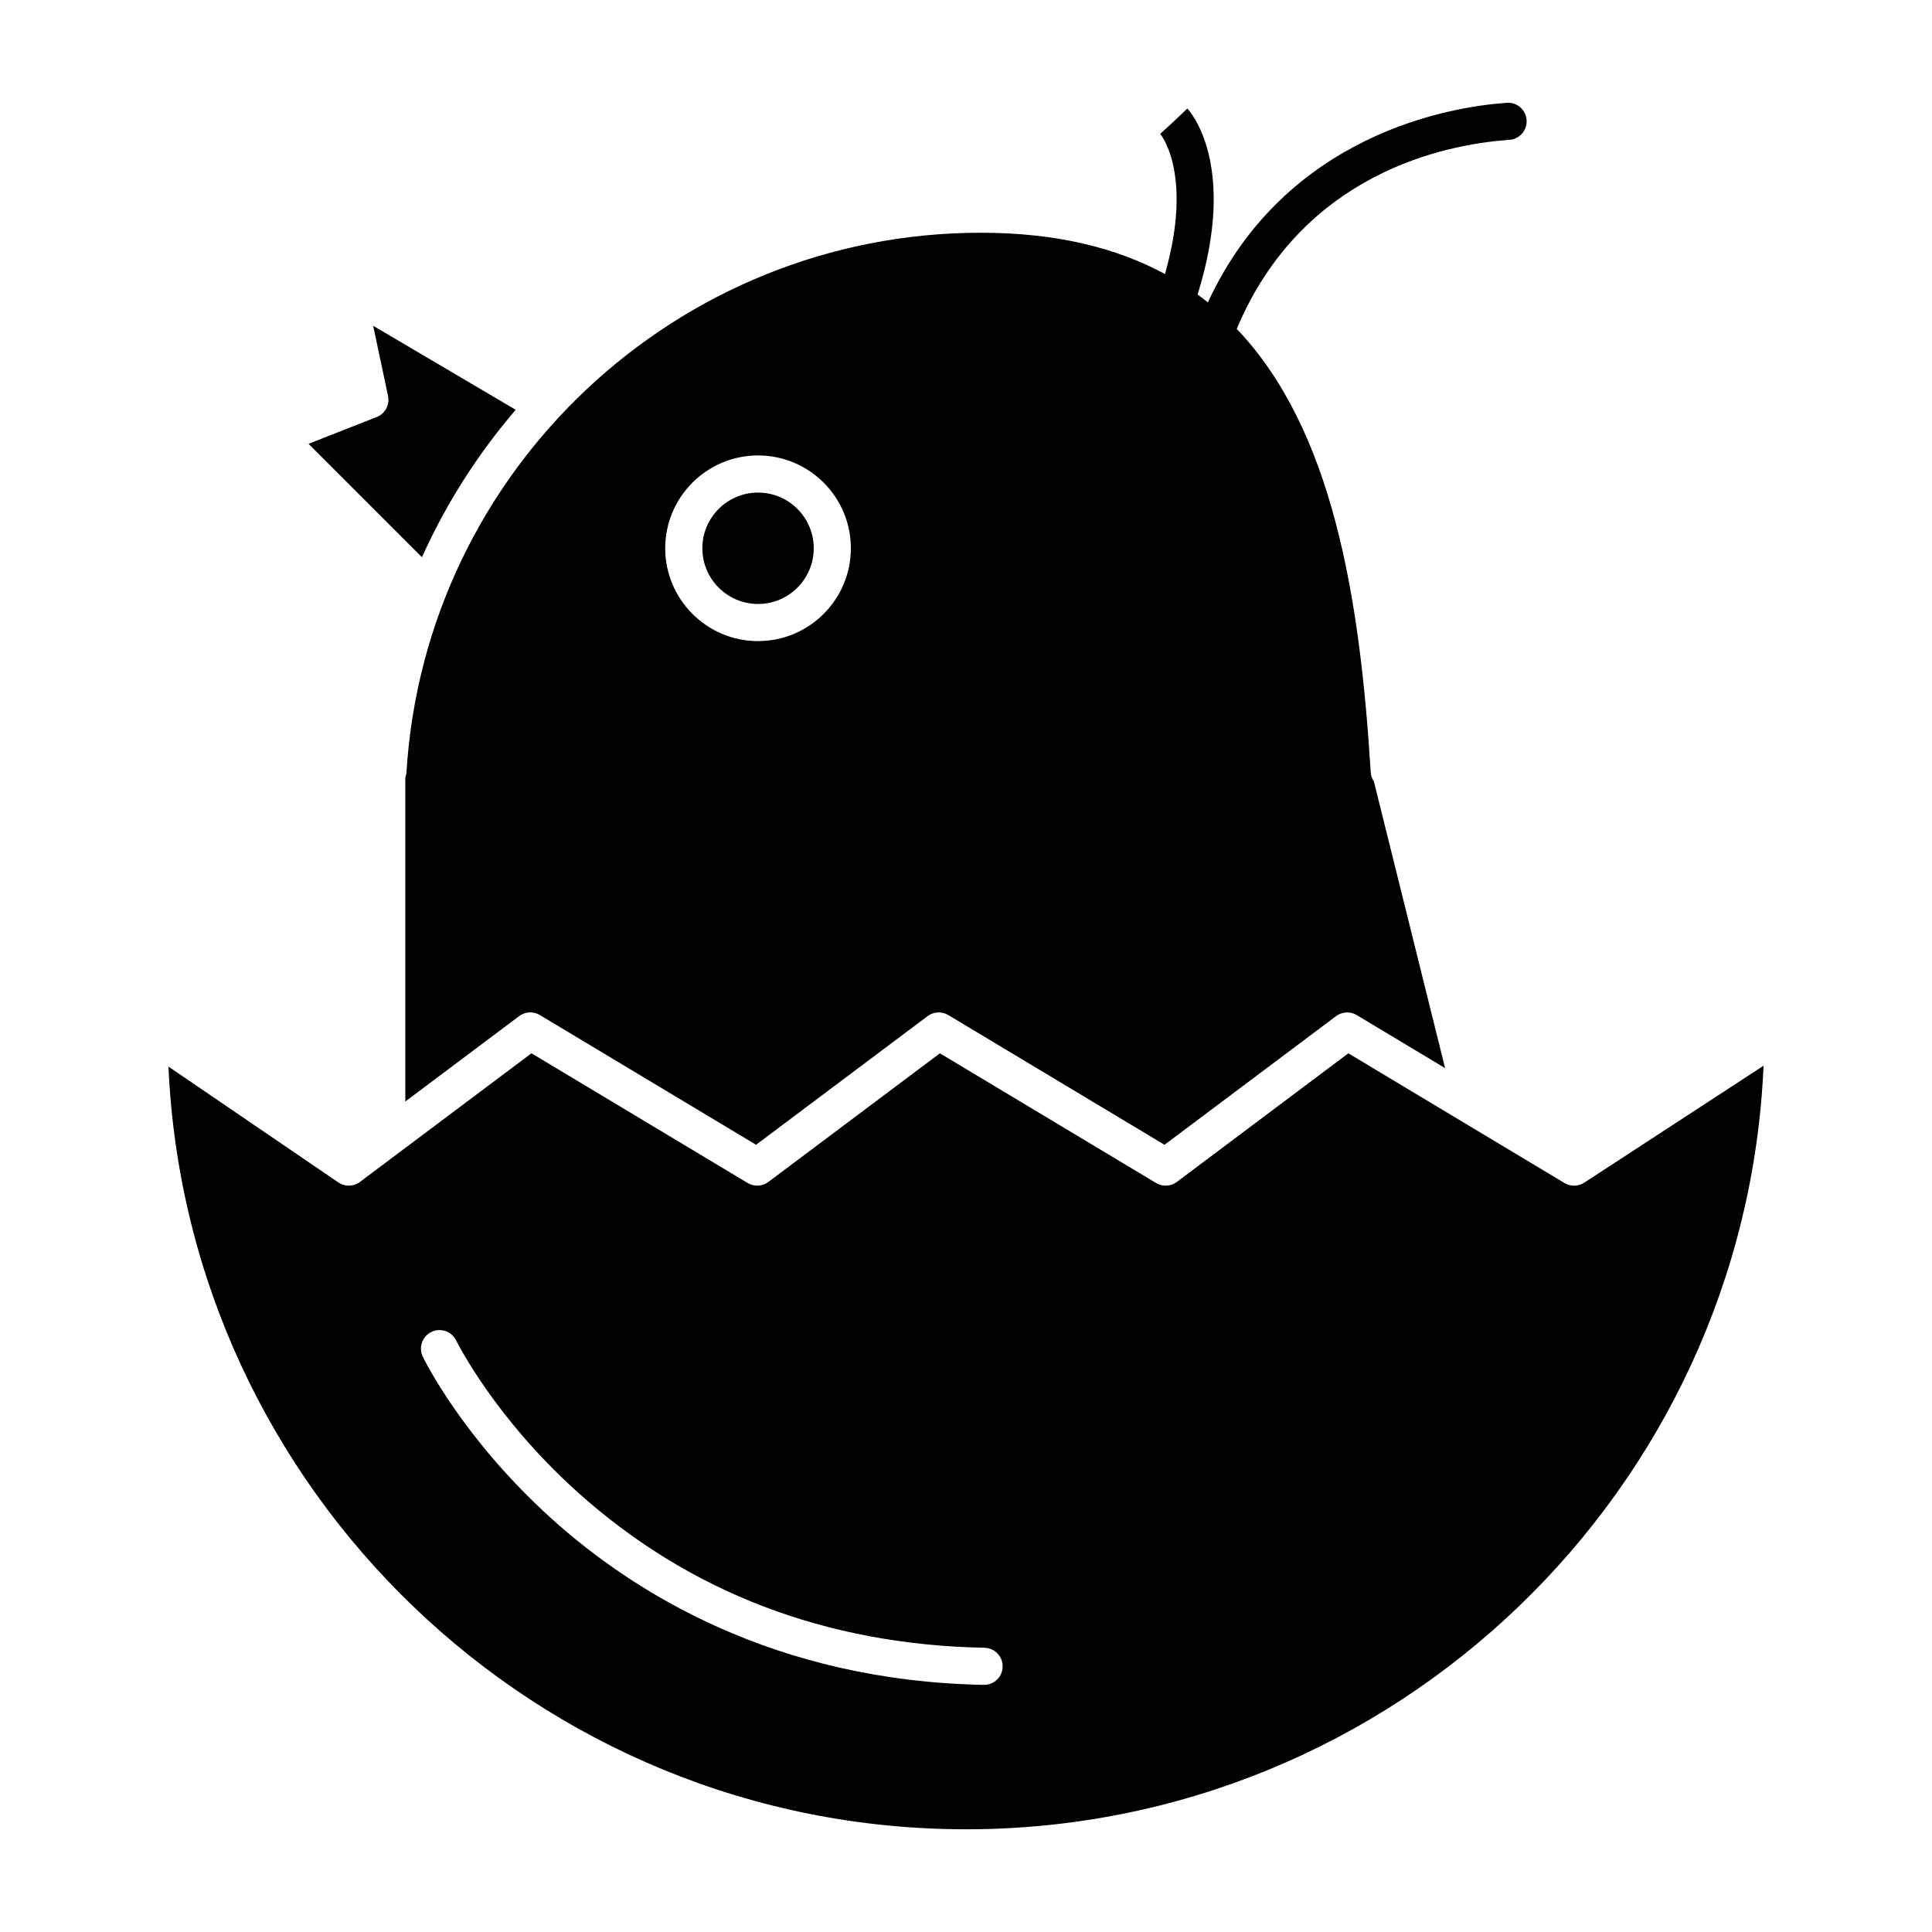 <?xml version="1.0" encoding="UTF-8"?>
<!-- Uploaded to: SVG Repo, www.svgrepo.com, Generator: SVG Repo Mixer Tools -->
<svg fill="#000000" width="800px" height="800px" version="1.1" viewBox="144 144 512 512" xmlns="http://www.w3.org/2000/svg">
 <g>
  <path d="m243.82 254.52-18.055 7.094 30.055 30.055c6.414-14.242 14.816-27.383 24.852-39.07l-37.781-22.266 3.941 18.586c0.5 2.352-0.773 4.723-3.012 5.602z"/>
  <path d="m251.41 350.07v85.84l30.176-22.633c1.602-1.203 3.769-1.312 5.484-0.281l57.297 34.379 45.461-34.094c0.211-0.156 0.43-0.293 0.656-0.414 0.07-0.039 0.145-0.062 0.219-0.098 0.16-0.074 0.32-0.148 0.484-0.203 0.086-0.031 0.176-0.051 0.266-0.074 0.156-0.043 0.309-0.086 0.465-0.113 0.094-0.02 0.191-0.023 0.289-0.035 0.152-0.02 0.309-0.031 0.461-0.035 0.039 0 0.074-0.008 0.109-0.008 0.082 0 0.164 0.012 0.246 0.016 0.105 0.004 0.211 0.008 0.312 0.02 0.129 0.016 0.258 0.039 0.387 0.066 0.098 0.02 0.195 0.035 0.289 0.059 0.145 0.039 0.285 0.09 0.426 0.141 0.078 0.027 0.156 0.051 0.234 0.082 0.207 0.086 0.41 0.188 0.605 0.305 0.012 0.004 0.02 0.008 0.031 0.016l57.297 34.379 45.461-34.094c1.598-1.199 3.769-1.312 5.484-0.281l23.418 14.051-18.863-75.941c-0.484-0.707-0.789-1.555-0.844-2.469-2.871-46.512-10.102-90.848-35.504-117.49 17.406-41.473 55.473-48.832 71.535-50.043 0.539-0.043 0.898-0.074 1.066-0.098 2.688-0.383 4.559-2.879 4.172-5.566-0.379-2.664-2.816-4.523-5.488-4.184-0.109 0.012-0.273 0.023-0.488 0.039-13.68 1.031-57.676 7.906-78.453 52.832-0.891-0.711-1.793-1.406-2.723-2.082 10.762-34.547-2.133-48.684-2.715-49.297l-3.566 3.391-3.629 3.32c0.098 0.109 8.84 10.547 1.27 37.145-12.93-7-28.938-10.941-48.805-10.941-80.406 0-147.27 62.805-152.21 142.98-0.035 0.48-0.141 0.961-0.309 1.41zm93.48-85.375c13.566 0 24.602 11.035 24.602 24.602 0 13.566-11.035 24.602-24.602 24.602s-24.602-11.035-24.602-24.602c0-13.566 11.035-24.602 24.602-24.602z"/>
  <path d="m563.84 457.42c-1.578 1.027-3.606 1.066-5.219 0.098l-57.297-34.379-45.461 34.094c-0.211 0.156-0.43 0.293-0.656 0.414-0.07 0.035-0.145 0.062-0.219 0.098-0.16 0.074-0.32 0.148-0.484 0.203-0.09 0.031-0.18 0.051-0.266 0.074-0.152 0.043-0.309 0.086-0.469 0.113-0.098 0.02-0.191 0.023-0.289 0.035-0.152 0.02-0.305 0.031-0.461 0.035-0.035 0-0.074 0.008-0.109 0.008-0.082 0-0.164-0.012-0.242-0.016-0.105-0.004-0.211-0.008-0.316-0.02-0.125-0.016-0.254-0.039-0.379-0.062-0.102-0.02-0.199-0.035-0.297-0.062-0.145-0.035-0.281-0.086-0.422-0.137-0.078-0.027-0.16-0.051-0.238-0.082-0.219-0.09-0.43-0.195-0.633-0.32l-57.297-34.379-45.461 34.094c-0.602 0.449-1.281 0.746-1.988 0.887-0.234 0.047-0.473 0.078-0.711 0.09-0.957 0.051-1.926-0.18-2.785-0.695l-57.297-34.379-45.461 34.094c-1.684 1.262-3.984 1.316-5.723 0.129l-45.016-30.695c4.961 112.29 97.863 202.12 211.35 202.12 113.57 0 206.53-89.945 211.36-202.35zm-159.04 133.09h-0.098c-55.57-1.066-92.992-24.578-114.6-44.113-23.445-21.199-33.633-41.977-34.055-42.852-1.184-2.445-0.156-5.391 2.289-6.57 2.445-1.18 5.387-0.156 6.566 2.289 0.145 0.293 10.008 20.238 32.105 40.117 29.566 26.594 65.863 40.488 107.88 41.293 2.719 0.051 4.879 2.297 4.824 5.012-0.043 2.684-2.234 4.824-4.91 4.824z"/>
  <path d="m344.89 304.06c8.141 0 14.762-6.621 14.762-14.762s-6.621-14.762-14.762-14.762-14.762 6.621-14.762 14.762 6.621 14.762 14.762 14.762z"/>
 </g>
</svg>
